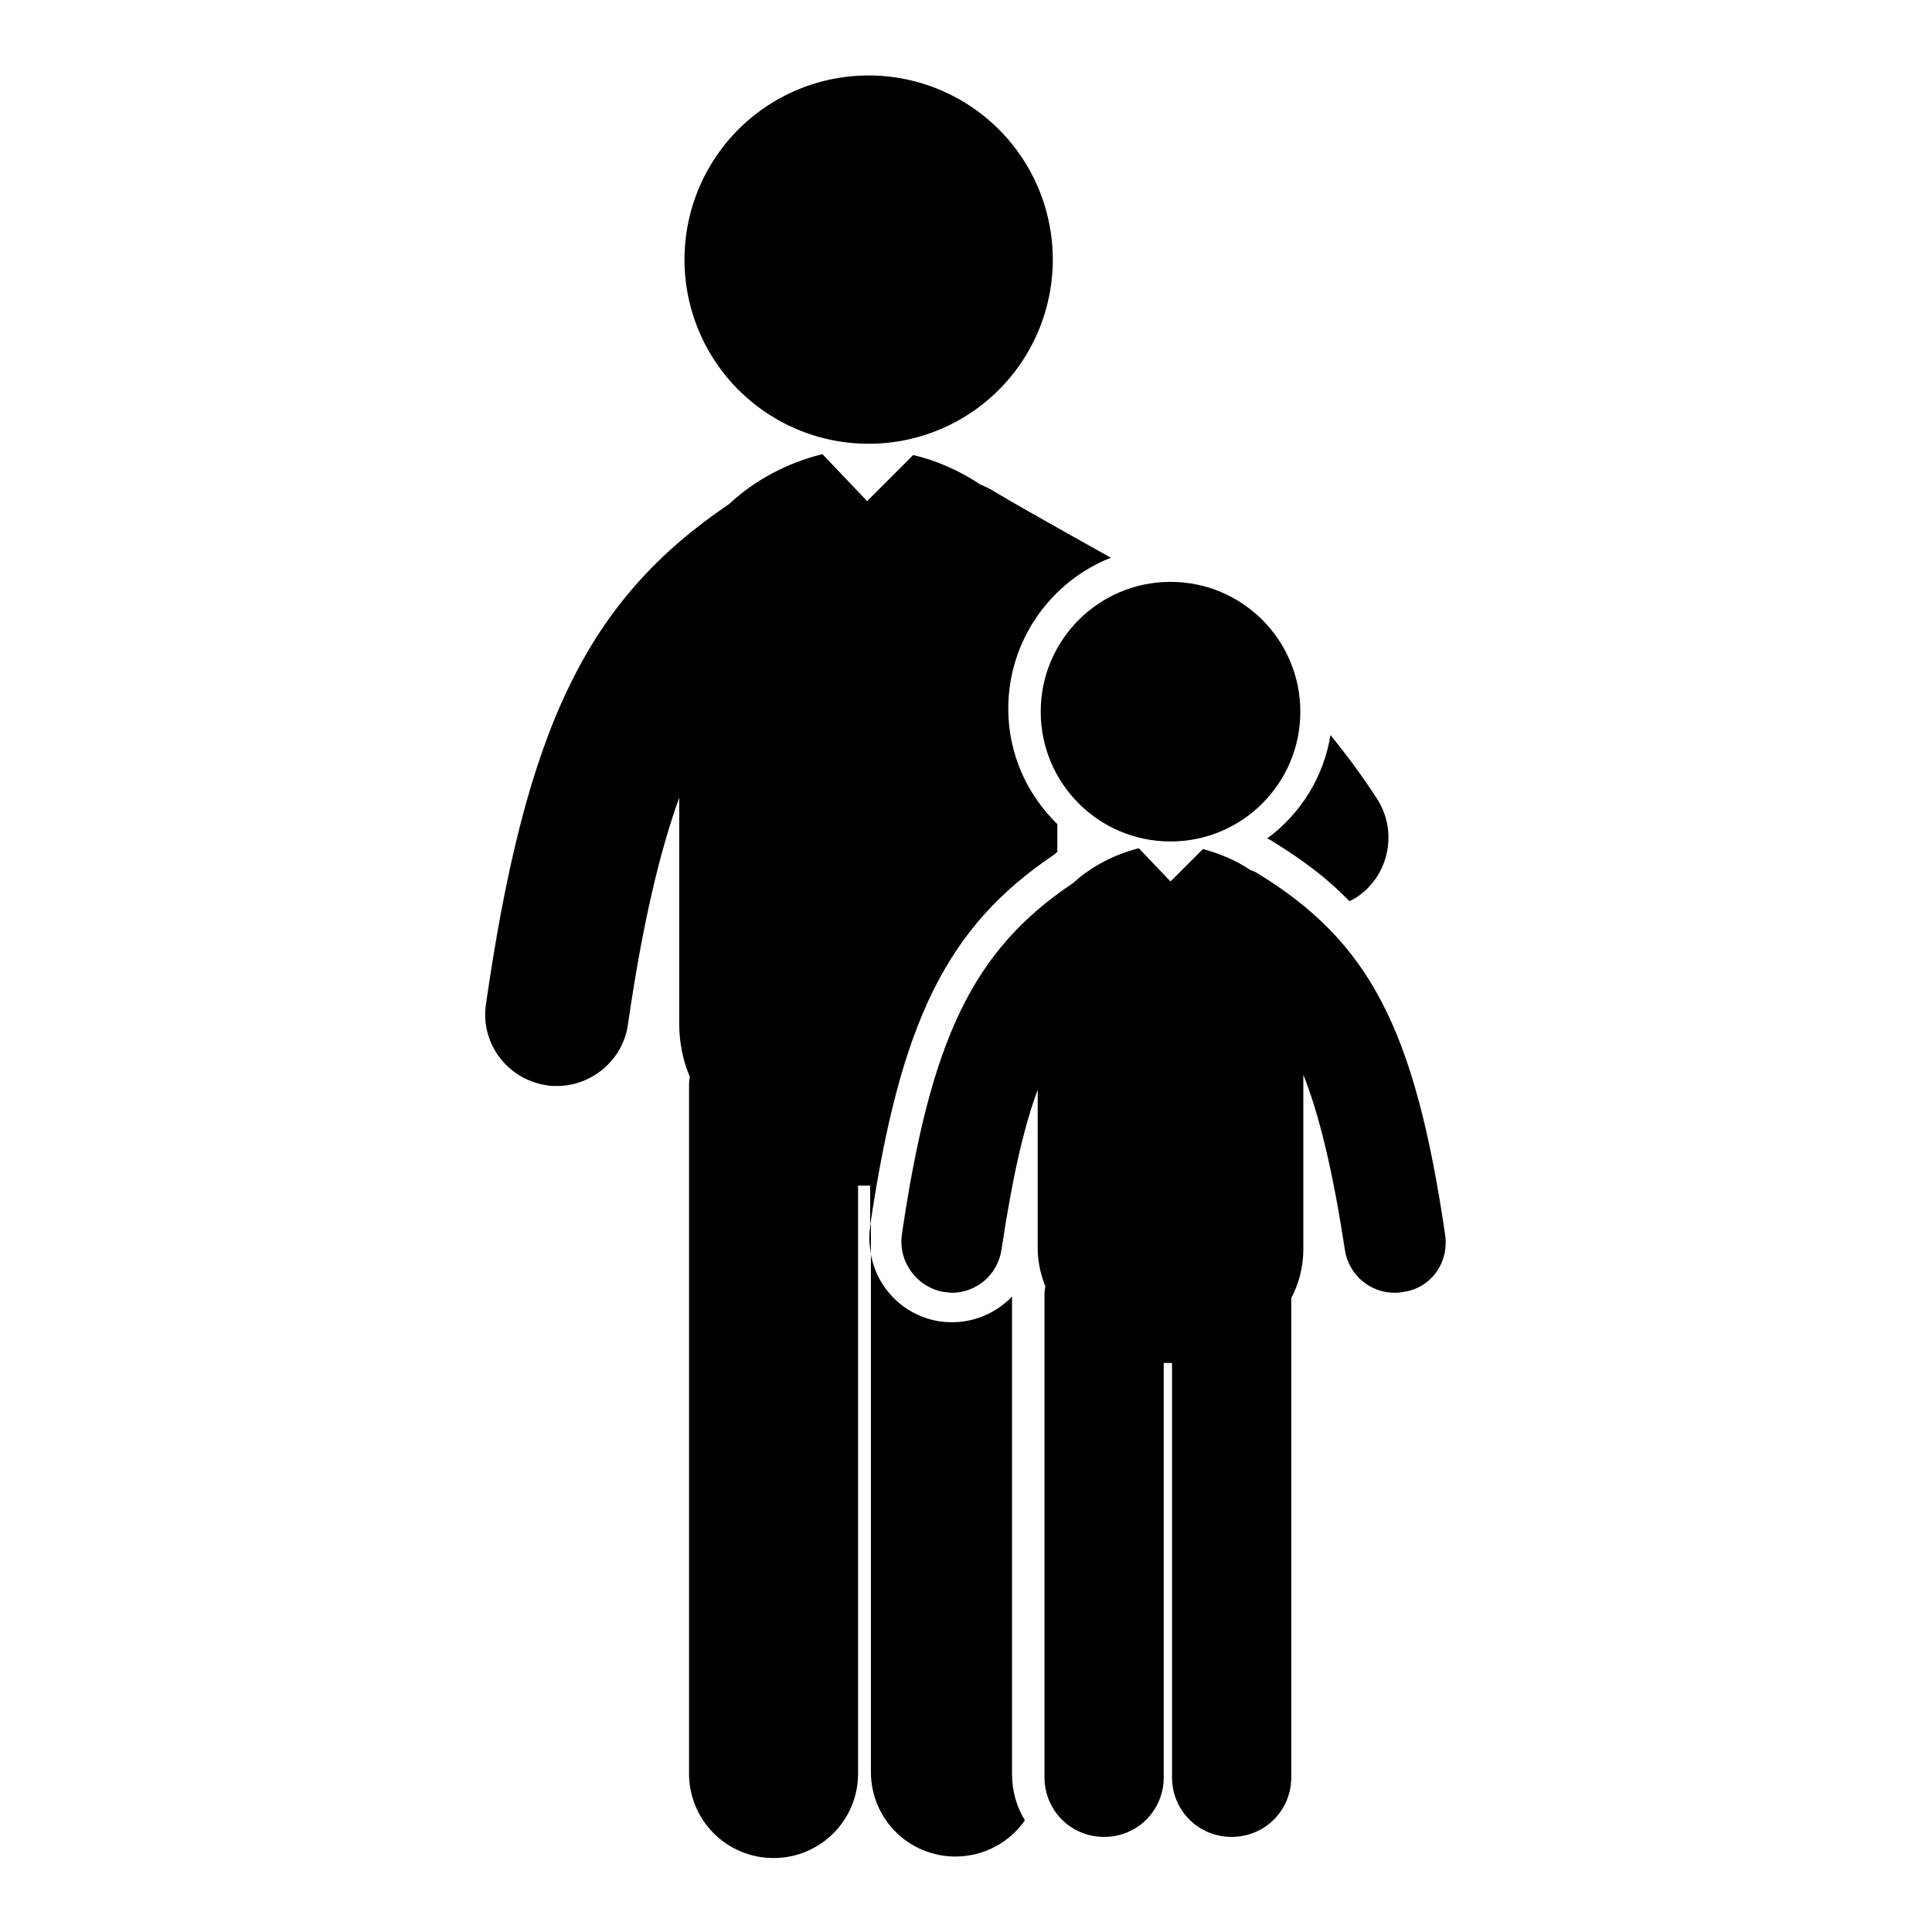 <?xml version="1.0" encoding="utf-8"?>
<!-- Svg Vector Icons : http://www.onlinewebfonts.com/icon -->
<!DOCTYPE svg PUBLIC "-//W3C//DTD SVG 1.1//EN" "http://www.w3.org/Graphics/SVG/1.1/DTD/svg11.dtd">
<svg version="1.1" xmlns="http://www.w3.org/2000/svg" xmlns:xlink="http://www.w3.org/1999/xlink" x="0px" y="0px" viewBox="0 0 256 256" enable-background="new 0 0 256 256" xml:space="preserve">
<g><g><g><g><path fill="#000000" d="M137.9,94.3c0,9.5,7.7,17.2,17.2,17.2c9.5,0,17.2-7.7,17.2-17.2s-7.7-17.2-17.2-17.2C145.6,77.1,137.9,84.8,137.9,94.3z"/><path fill="#000000" d="M191.5,163.7c-4-27.3-10-38.9-24.9-48c-0.3-0.2-0.6-0.3-0.9-0.4c-1.9-1.3-4.1-2.2-6.3-2.8l-4.3,4.3l-4.2-4.4c0,0,0,0,0,0c-3.2,0.8-6.3,2.4-8.7,4.6c-13.3,8.9-18.9,20.7-22.7,46.6c-0.5,3.6,2,7,5.6,7.6c0.3,0,0.7,0.1,1,0.1c3.3,0,6.1-2.4,6.6-5.7c1.4-9.3,2.9-16.1,4.8-21.2v21c0,1.8,0.4,3.5,1,5c0,0.3-0.1,0.7-0.1,1.1v64c0,4.4,3.5,7.9,7.9,7.9c4.4,0,7.9-3.5,7.9-7.9v-54.9c0.3,0,0.6,0,0.9,0c0.1,0,0.1,0,0.2,0v54.9c0,4.4,3.5,7.9,7.9,7.9l0,0c4.4,0,7.9-3.5,7.9-7.9V172c1-1.9,1.6-4.1,1.6-6.5v-23.1c2.1,5.3,3.9,12.7,5.5,23.2c0.5,3.3,3.3,5.7,6.6,5.7c0.3,0,0.6,0,1-0.1C189.5,170.8,192,167.4,191.5,163.7z"/><path fill="#000000" d="M115.3,162.6c-0.2,1.2-0.1,2.4,0.1,3.5v-3.9C115.3,162.4,115.3,162.5,115.3,162.6z"/><path fill="#000000" d="M90.7 34.4a24.4 24.4 0 1 0 48.8 0a24.4 24.4 0 1 0 -48.8 0z"/><path fill="#000000" d="M167.9,111.1c0.3,0.1,0.6,0.3,0.9,0.5c3.9,2.4,7.2,4.9,10,7.8c0.3-0.1,0.6-0.3,0.8-0.4c4.4-2.8,5.7-8.7,2.9-13.1c-2-3.1-4.1-5.9-6.2-8.5C175.4,102.9,172.4,107.8,167.9,111.1z"/><path fill="#000000" d="M134.1,171.8c-2.4,2.5-5.9,3.8-9.5,3.3c-4.8-0.7-8.4-4.4-9.2-8.9v68.6c0,6.2,5,11.2,11.2,11.2c3.8,0,7.2-1.9,9.2-4.8c-1.1-1.8-1.7-3.9-1.7-6.1V171.8z"/><path fill="#000000" d="M139.6,113.3c0.2-0.1,0.3-0.3,0.5-0.4v-3.7c-4-3.9-6.5-9.3-6.5-15.3c0-9.1,5.7-16.9,13.6-20c-2-1.1-3.9-2.2-5.9-3.3c-3.5-2-6.8-3.8-10.1-5.8c-0.4-0.2-0.8-0.4-1.3-0.6c-2.7-1.8-5.8-3.2-8.9-3.9l-6.1,6.1l-5.9-6.2c0,0,0,0-0.1,0c-4.5,1.1-8.9,3.4-12.3,6.6c-18.8,12.7-26.9,29.5-32.2,66.2c-0.8,5.2,2.8,10,8,10.8c0.5,0.1,0.9,0.1,1.4,0.1c4.6,0,8.7-3.4,9.4-8.1c1.9-13.2,4.2-22.9,6.8-30.1v29.9c0,2.6,0.5,4.9,1.4,7.1c-0.1,0.5-0.1,1-0.1,1.5v90.8c0,6.2,5,11.2,11.2,11.2c6.2,0,11.2-5,11.2-11.2v-77.9c0.4,0,0.9,0,1.3,0c0.1,0,0.2,0,0.3,0v5.3C119.3,135.3,125.5,122.8,139.6,113.3z"/></g></g><g></g><g></g><g></g><g></g><g></g><g></g><g></g><g></g><g></g><g></g><g></g><g></g><g></g><g></g><g></g></g></g>
</svg>